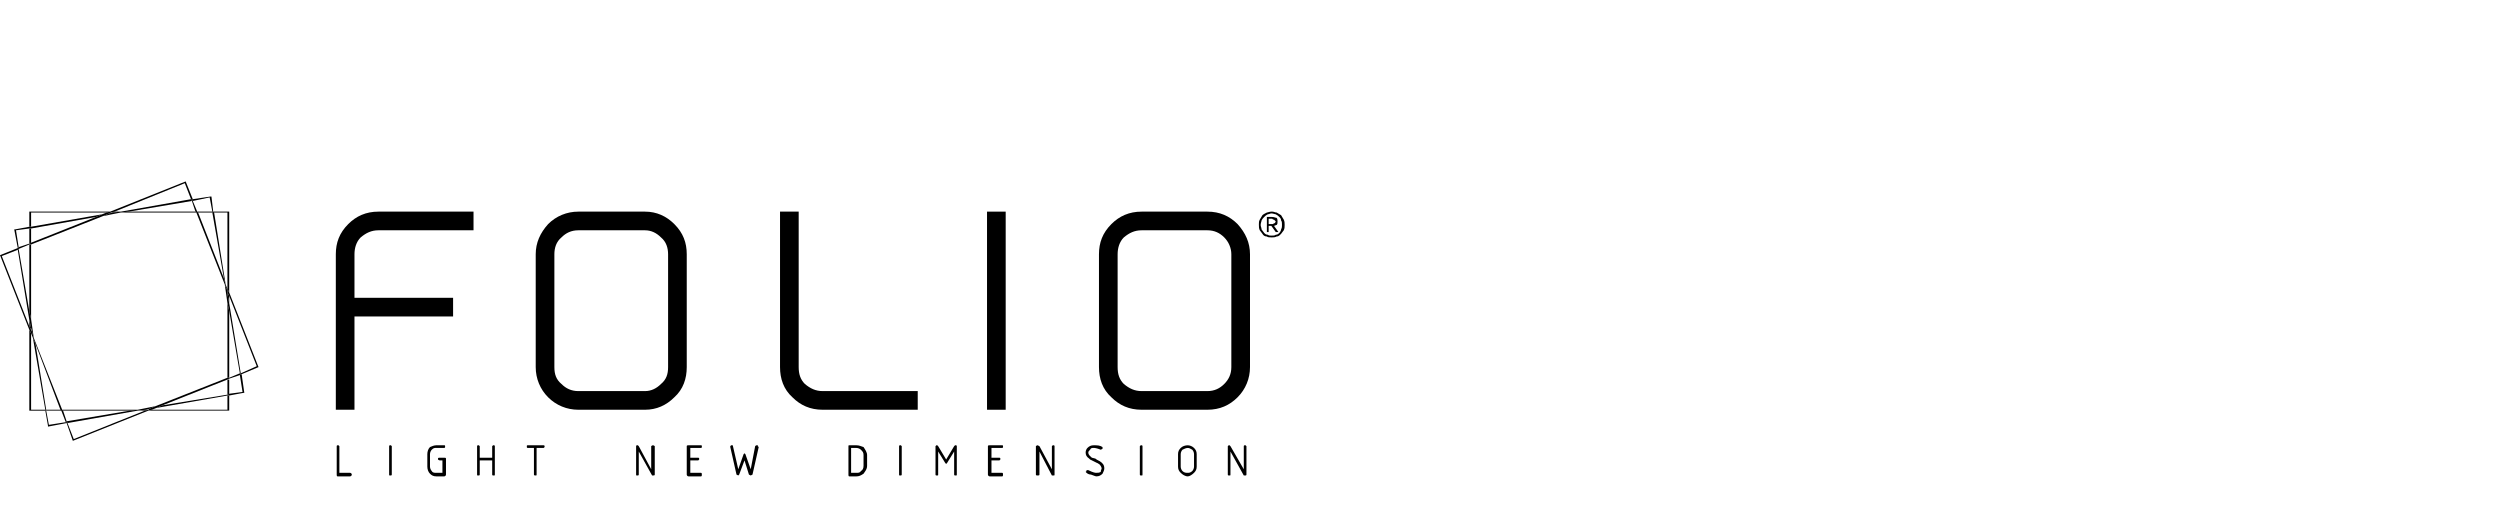 <?xml version="1.0" encoding="UTF-8"?>
<!DOCTYPE svg PUBLIC "-//W3C//DTD SVG 1.1//EN" "http://www.w3.org/Graphics/SVG/1.1/DTD/svg11.dtd">
<!-- Creator: CorelDRAW -->
<svg xmlns="http://www.w3.org/2000/svg" xml:space="preserve" width="475px" height="100px" version="1.1" style="shape-rendering:geometricPrecision; text-rendering:geometricPrecision; image-rendering:optimizeQuality; fill-rule:evenodd; clip-rule:evenodd"
viewBox="0 0 28.14 5.92"
 xmlns:xlink="http://www.w3.org/1999/xlink"
 xmlns:xodm="http://www.corel.com/coreldraw/odm/2003">
 <defs>
  <style type="text/css">
   <![CDATA[
    .fil0 {fill:none}
    .fil1 {fill:black;fill-rule:nonzero}
   ]]>
  </style>
 </defs>
 <g id="Warstwa_x0020_1">
  <rect class="fil0" x="0.23" width="27.91" height="5.92"/>
  <g id="_2437222443680">
   <path class="fil1" d="M0.69 4.61l-0.17 0 0 0.01 0.17 0 0 -0.01zm0.86 0l-0.85 0 0.01 0.01 0.75 0 0.09 -0.01zm0.12 0l-0.03 0 -0.09 0.01 0.08 0 0.04 -0.01zm0.91 -0.16l-0.02 0 0 0.16 -0.85 0 -0.04 0.01 0.91 0 0 -0.17zm0 -0.18l-0.02 0 0 0.17 0.02 -0.01 0 -0.16zm-2.25 -0.56l0 0.91 0.18 0 0 -0.01 -0.16 0 0 -0.86 -0.02 -0.04zm0 -0.11l0 0.07 0.02 0.04 0 -0.02 -0.02 -0.09zm2.23 -0.19l0 0.84 0.02 0 0 -0.75 -0.02 -0.09zm0 -0.12l0 0.02 0.02 0.1 0 -0.08 -0.02 -0.04zm-2.21 -0.54l-0.02 0 0 0.75 0.02 0.09 0 -0.84zm0 -0.18l-0.02 0 0 0.17 0.02 -0.01 0 -0.16zm0.89 -0.19l-0.91 0 0 0.17 0.02 0 0 -0.16 0.85 0 0.04 -0.01zm0.12 0l-0.07 0 -0.04 0.01 0.02 0 0.09 -0.01zm0.84 0l-0.75 0 -0.09 0.01 0.85 0 -0.01 -0.01zm0.19 0l-0.17 0 0.01 0.01 0.16 0 0 -0.01zm0.19 0l-0.18 0 0.01 0.01 0.15 0 0 0.86 0.02 0.04 0 -0.91z"/>
   <path class="fil1" d="M1.75 4.57l-0.2 0.04 -0.09 0.01 -0.71 0.12 0.01 0.02 0.79 -0.14 0.09 -0.01 0.04 -0.01 0.07 -0.03zm0.97 -0.36l-0.02 0.01 0.03 0.19 -0.15 0.02 -0.02 0.01 -0.73 0.12 -0.07 0.03 0.8 -0.14 0.02 0 0.16 -0.03 0.01 0 -0.03 -0.21zm-2.35 -0.41l0.14 0.81 0 0.01 0.03 0.17 0 0.01 0.21 -0.04 -0.01 -0.01 -0.19 0.03 -0.03 -0.16 0 -0.01 -0.12 -0.74 -0.03 -0.07zm2.16 -0.6l0.03 0.21 0.02 0.09 0.12 0.7 0.01 0 -0.13 -0.79 -0.02 -0.1 0 -0.04 -0.03 -0.07zm-2.32 -0.4l-0.01 0.01 0.13 0.79 0.02 0.09 0.01 0.04 0.02 0.07 -0.03 -0.21 -0.02 -0.09 -0.12 -0.7zm0.94 -0.39l-0.8 0.14 -0.02 0 -0.16 0.03 -0.01 0 0.04 0.21 0.01 -0.01 -0.03 -0.19 0.15 -0.02 0.02 0 0.73 -0.13 0.07 -0.03zm1 -0.17l-0.79 0.14 -0.09 0.01 -0.04 0.01 -0.07 0.03 0.2 -0.04 0.09 -0.01 0.71 -0.12 -0.01 -0.02zm0.22 -0.03l-0.2 0.03 0 0.02 0.19 -0.04 0.03 0.16 0 0.01 0.13 0.74 0.02 0.07 -0.13 -0.81 -0.01 -0.01 -0.02 -0.17 -0.01 0z"/>
   <path class="fil1" d="M1.29 2.38l0.79 -0.32 0.07 0.18 0.01 0.02 0.04 0.12 0.01 0.01 0.32 0.81 0.03 0.07 0 0.02 0.02 0.04 0.31 0.79 -0.18 0.08 -0.01 0 -0.12 0.05 -0.02 0 -0.81 0.32 -0.07 0.03 -0.01 0.01 -0.04 0.01 -0.8 0.32 -0.07 -0.18 -0.01 -0.02 -0.04 -0.12 -0.01 -0.01 -0.32 -0.81 -0.02 -0.07 -0.01 -0.02 -0.02 -0.04 -0.31 -0.79 0.18 -0.07 0.01 -0.01 0.12 -0.05 0.02 0 0.81 -0.32 0.07 -0.03 0.02 -0.01 0.04 -0.01zm0.8 -0.34l-0.85 0.34 -0.04 0.01 -0.05 0.02 -0.07 0.03 -0.73 0.29 -0.02 0.01 -0.12 0.04 -0.01 0.01 -0.2 0.08 0.33 0.84 0.02 0.04 0.02 0.05 0.03 0.07 0.28 0.74 0.01 0.01 0.05 0.13 0.01 0.01 0.07 0.2 0.85 -0.34 0.04 -0.01 0.05 -0.02 0.07 -0.03 0.73 -0.29 0.02 -0.01 0.12 -0.04 0.02 -0.01 0.19 -0.08 -0.33 -0.84 -0.02 -0.04 -0.02 -0.05 -0.02 -0.07 -0.29 -0.74 -0.01 -0.01 -0.05 -0.12 0 -0.02 -0.08 -0.2z"/>
   <path class="fil1" d="M3.81 5.01l-0.01 0c-0.01,0 -0.01,0.01 -0.01,0.01l0 0.32c0,0.01 0,0.02 0.01,0.02l0.14 0c0.01,0 0.02,-0.01 0.02,-0.02l0 0c0,-0.01 -0.01,-0.02 -0.02,-0.02l-0.12 0 0 -0.3c0,0 -0.01,-0.01 -0.01,-0.01z"/>
   <path class="fil1" d="M4.4 5.01l-0.01 0c-0.01,0 -0.01,0.01 -0.01,0.01l0 0.32c0,0.01 0,0.01 0.01,0.01l0.01 0c0,0 0.01,0 0.01,-0.01l0 -0.32c0,0 -0.01,-0.01 -0.01,-0.01z"/>
   <path class="fil1" d="M5 5.01l-0.09 0c-0.02,0 -0.05,0.01 -0.07,0.02 -0.02,0.02 -0.03,0.05 -0.03,0.08l0 0.14c0,0.03 0.01,0.06 0.03,0.08 0.02,0.02 0.04,0.03 0.07,0.03l0.09 0c0.01,0 0.02,-0.01 0.02,-0.02l0 -0.18c0,-0.01 -0.01,-0.01 -0.02,-0.01l-0.05 0c-0.01,0 -0.02,0 -0.02,0.01l0 0.01c0,0 0.01,0.01 0.02,0.01l0.03 0 0 0.14 -0.07 0c-0.02,0 -0.04,0 -0.05,-0.02 -0.01,-0.01 -0.02,-0.03 -0.02,-0.05l0 -0.14c0,-0.02 0.01,-0.04 0.02,-0.05 0.02,-0.02 0.03,-0.02 0.05,-0.02l0.09 0c0.01,0 0.01,-0.01 0.01,-0.01l0 -0.01c0,-0.01 0,-0.01 -0.01,-0.01z"/>
   <path class="fil1" d="M5.56 5.01l-0.01 0c0,0 -0.01,0.01 -0.01,0.01l0 0.13 -0.14 0 0 -0.13c0,0 -0.01,-0.01 -0.01,-0.01l-0.01 0c-0.01,0 -0.01,0.01 -0.01,0.01l0 0.32c0,0.01 0,0.01 0.01,0.01l0.01 0c0,0 0.01,0 0.01,-0.01l0 -0.16 0.14 0 0 0.16c0,0.01 0.01,0.01 0.01,0.01l0.01 0c0.01,0 0.01,0 0.01,-0.01l0 -0.32c0,0 0,-0.01 -0.01,-0.01z"/>
   <path class="fil1" d="M6.12 5.01l-0.18 0c-0.01,0 -0.01,0 -0.01,0.01l0 0.01c0,0 0,0.01 0.01,0.01l0.07 0 0 0.3c0,0.01 0.01,0.01 0.02,0.01l0 0c0.01,0 0.01,0 0.01,-0.01l0 -0.3 0.08 0c0,0 0.01,-0.01 0.01,-0.01l0 -0.01c0,-0.01 -0.01,-0.01 -0.01,-0.01z"/>
   <path class="fil1" d="M7.35 5.01l0 0c-0.01,0 -0.02,0.01 -0.02,0.01l0 0.26 -0.14 -0.26 -0.01 -0.01 -0.01 0c-0.01,0 -0.01,0.01 -0.01,0.01l0 0.32c0,0.01 0,0.01 0.01,0.01l0.01 0c0,0 0.01,0 0.01,-0.01l0 -0.26 0.15 0.27 0.01 0 0 0c0.01,0 0.02,0 0.02,-0.01l0 -0.32c0,0 -0.01,-0.01 -0.02,-0.01z"/>
   <path class="fil1" d="M7.89 5.01l-0.14 0c-0.01,0 -0.02,0 -0.02,0.01l0 0.32c0,0.01 0.01,0.02 0.02,0.02l0.14 0c0.01,0 0.01,-0.01 0.01,-0.02l0 0c0,-0.01 0,-0.02 -0.01,-0.02l-0.12 0 0 -0.14 0.09 0c0,0 0.01,-0.01 0.01,-0.01l0 -0.01c0,-0.01 -0.01,-0.01 -0.01,-0.01l-0.09 0 0 -0.11 0.12 0c0.01,0 0.01,-0.01 0.01,-0.01l0 -0.01c0,-0.01 0,-0.01 -0.01,-0.01z"/>
   <path class="fil1" d="M8.24 5.01c0,0 0,0 0,0l-0.01 0 -0.01 0.01 0 0.01 0.07 0.31 0.02 0.01 0 0 0.01 -0.01 0.06 -0.16 0.05 0.16 0.02 0.01 0 0 0.02 -0.01 0.07 -0.31 -0.01 -0.01 0 -0.01 -0.01 0c0,0 0,0 0,0 -0.01,0 -0.01,0 -0.02,0.01l-0.05 0.26 -0.06 -0.17 -0.01 -0.01 -0.01 0.01 -0.06 0.17 -0.06 -0.26c0,-0.01 0,-0.01 -0.01,-0.01z"/>
   <path class="fil1" d="M9.58 5.32l0 -0.28 0.06 0c0.02,0 0.04,0.01 0.05,0.02 0.02,0.02 0.03,0.03 0.03,0.06l0 0.12c0,0.03 -0.01,0.05 -0.03,0.06 -0.01,0.02 -0.03,0.02 -0.05,0.02l-0.06 0zm0.06 -0.31l-0.08 0c-0.01,0 -0.01,0 -0.01,0.01l0 0.32c0,0.01 0,0.02 0.01,0.02l0.08 0c0.03,0 0.05,-0.01 0.08,-0.03 0.02,-0.03 0.04,-0.05 0.04,-0.09l0 -0.12c0,-0.03 -0.02,-0.06 -0.04,-0.09 -0.03,-0.01 -0.05,-0.02 -0.08,-0.02z"/>
   <path class="fil1" d="M10.14 5.01l-0.01 0c-0.01,0 -0.01,0.01 -0.01,0.01l0 0.32c0,0.01 0,0.01 0.01,0.01l0.01 0c0,0 0.01,0 0.01,-0.01l0 -0.32c0,0 -0.01,-0.01 -0.01,-0.01z"/>
   <path class="fil1" d="M10.76 5.01l-0.01 0 -0.01 0.01 -0.09 0.15 -0.09 -0.15 -0.01 -0.01 -0.01 0c0,0 -0.01,0.01 -0.01,0.01l0 0.32c0,0.01 0.01,0.01 0.01,0.01l0.01 0c0.01,0 0.01,0 0.01,-0.01l0 -0.26 0.08 0.13 0.01 0.01 0.01 -0.01 0.08 -0.13 0 0.26c0,0.01 0.01,0.01 0.01,0.01l0.01 0c0.01,0 0.01,0 0.01,-0.01l0 -0.32c0,0 0,-0.01 -0.01,-0.01z"/>
   <path class="fil1" d="M11.28 5.01l-0.14 0c-0.01,0 -0.02,0 -0.02,0.01l0 0.32c0,0.01 0.01,0.02 0.02,0.02l0.14 0c0.01,0 0.01,-0.01 0.01,-0.02l0 0c0,-0.01 0,-0.02 -0.01,-0.02l-0.12 0 0 -0.14 0.09 0c0,0 0.01,-0.01 0.01,-0.01l0 -0.01c0,-0.01 -0.01,-0.01 -0.01,-0.01l-0.09 0 0 -0.11 0.12 0c0.01,0 0.01,-0.01 0.01,-0.01l0 -0.01c0,-0.01 0,-0.01 -0.01,-0.01z"/>
   <path class="fil1" d="M11.86 5.01l-0.01 0c0,0 -0.01,0.01 -0.01,0.01l0 0.26 -0.14 -0.26 -0.02 -0.01 0 0c-0.01,0 -0.02,0.01 -0.02,0.01l0 0.32c0,0.01 0.01,0.01 0.02,0.01l0 0c0.01,0 0.02,0 0.02,-0.01l0 -0.26 0.14 0.27 0.01 0 0.01 0c0.01,0 0.01,0 0.01,-0.01l0 -0.32c0,0 0,-0.01 -0.01,-0.01z"/>
   <path class="fil1" d="M12.31 5.01c-0.03,0 -0.05,0.01 -0.07,0.03 -0.01,0.01 -0.02,0.03 -0.02,0.05 0,0.03 0.01,0.05 0.04,0.07l0.01 0.01 0.02 0.01 0.06 0.03c0.01,0 0.01,0.01 0.02,0.01l0.01 0.01c0.01,0.01 0.02,0.03 0.02,0.04 0,0.01 -0.01,0.02 -0.01,0.04 -0.02,0.01 -0.03,0.01 -0.05,0.01 -0.01,0 -0.03,0 -0.09,-0.03l-0.02 0 0 0.01 -0.01 0.01 0.01 0.01c0.01,0.01 0.03,0.02 0.05,0.02 0.03,0.01 0.05,0.02 0.06,0.02 0.03,0 0.05,-0.01 0.07,-0.03 0.01,-0.02 0.02,-0.04 0.02,-0.06 0,-0.04 -0.02,-0.06 -0.05,-0.08 -0.02,-0.01 -0.04,-0.02 -0.05,-0.03l-0.04 -0.01c-0.02,-0.02 -0.04,-0.03 -0.04,-0.06 0,-0.01 0.01,-0.02 0.02,-0.03 0.01,-0.02 0.02,-0.02 0.04,-0.02 0.01,0 0.03,0 0.08,0.02l0.02 -0.01 0 0 0 -0.01 0 -0.01c-0.03,-0.02 -0.06,-0.02 -0.1,-0.02z"/>
   <path class="fil1" d="M12.85 5.01l-0.01 0c0,0 -0.01,0.01 -0.01,0.01l0 0.32c0,0.01 0.01,0.01 0.01,0.01l0.01 0c0.01,0 0.01,0 0.01,-0.01l0 -0.32c0,0 0,-0.01 -0.01,-0.01z"/>
   <path class="fil1" d="M13.37 5.32c-0.02,0 -0.04,0 -0.06,-0.02 -0.01,-0.01 -0.02,-0.03 -0.02,-0.05l0 -0.14c0,-0.02 0.01,-0.04 0.02,-0.05 0.02,-0.01 0.04,-0.02 0.06,-0.02 0.02,0 0.03,0.01 0.05,0.02 0.01,0.01 0.02,0.03 0.02,0.05l0 0.14c0,0.02 -0.01,0.04 -0.02,0.05 -0.02,0.02 -0.04,0.02 -0.05,0.02zm0 -0.31c-0.03,0 -0.06,0.01 -0.08,0.03 -0.02,0.02 -0.03,0.04 -0.03,0.07l0 0.14c0,0.03 0.01,0.05 0.03,0.07 0.02,0.02 0.05,0.04 0.08,0.04 0.02,0 0.05,-0.02 0.07,-0.04 0.02,-0.02 0.03,-0.04 0.03,-0.07l0 -0.14c0,-0.03 -0.01,-0.05 -0.03,-0.07 -0.02,-0.02 -0.05,-0.03 -0.07,-0.03z"/>
   <path class="fil1" d="M14.02 5.01l-0.01 0c-0.01,0 -0.01,0.01 -0.01,0.01l0 0.26 -0.15 -0.26 -0.01 -0.01 -0.01 0c0,0 -0.01,0.01 -0.01,0.01l0 0.32c0,0.01 0.01,0.01 0.01,0.01l0.01 0c0.01,0 0.01,0 0.01,-0.01l0 -0.26 0.15 0.27 0.01 0 0.01 0c0,0 0.01,0 0.01,-0.01l0 -0.32c0,0 -0.01,-0.01 -0.01,-0.01z"/>
   <path class="fil1" d="M5.33 2.38l-1.07 0c-0.14,0 -0.25,0.05 -0.34,0.14 -0.1,0.1 -0.14,0.21 -0.14,0.34l0 1.75 0.21 0 0 -1.05 1.11 0 0 -0.21 -1.11 0 0 -0.49c0,-0.07 0.02,-0.14 0.07,-0.19 0.06,-0.05 0.12,-0.08 0.2,-0.08l1.07 0 0 -0.21z"/>
   <path class="fil1" d="M6.51 4.4c-0.08,0 -0.14,-0.03 -0.19,-0.08 -0.06,-0.05 -0.08,-0.11 -0.08,-0.19l0 -1.27c0,-0.07 0.02,-0.14 0.08,-0.19 0.05,-0.05 0.11,-0.08 0.19,-0.08l0.75 0c0.07,0 0.13,0.03 0.18,0.08 0.06,0.05 0.08,0.12 0.08,0.19l0 1.27c0,0.08 -0.02,0.14 -0.08,0.19 -0.05,0.05 -0.11,0.08 -0.18,0.08l-0.75 0zm0.75 -2.02l-0.75 0c-0.13,0 -0.25,0.05 -0.34,0.14 -0.09,0.1 -0.14,0.21 -0.14,0.34l0 1.27c0,0.13 0.05,0.25 0.14,0.34 0.09,0.09 0.21,0.14 0.34,0.14l0.75 0c0.13,0 0.24,-0.05 0.33,-0.14 0.1,-0.09 0.14,-0.21 0.14,-0.34l0 -1.27c0,-0.13 -0.04,-0.24 -0.14,-0.34 -0.09,-0.09 -0.2,-0.14 -0.33,-0.14z"/>
   <path class="fil1" d="M8.99 2.38l-0.21 0 0 1.75c0,0.13 0.04,0.25 0.14,0.34 0.09,0.09 0.2,0.14 0.34,0.14l1.07 0 0 -0.21 -1.07 0c-0.08,0 -0.14,-0.03 -0.2,-0.08 -0.05,-0.05 -0.07,-0.11 -0.07,-0.19l0 -1.75z"/>
   <polygon class="fil1" points="11.32,2.38 11.11,2.38 11.11,4.61 11.32,4.61 "/>
   <path class="fil1" d="M12.85 4.4c-0.08,0 -0.14,-0.03 -0.2,-0.08 -0.05,-0.05 -0.07,-0.11 -0.07,-0.19l0 -1.27c0,-0.07 0.02,-0.14 0.07,-0.19 0.06,-0.05 0.12,-0.08 0.2,-0.08l0.74 0c0.08,0 0.14,0.03 0.19,0.08 0.05,0.05 0.08,0.12 0.08,0.19l0 1.27c0,0.08 -0.03,0.14 -0.08,0.19 -0.05,0.05 -0.11,0.08 -0.19,0.08l-0.74 0zm0.74 -2.02l-0.74 0c-0.14,0 -0.25,0.05 -0.34,0.14 -0.1,0.1 -0.14,0.21 -0.14,0.34l0 1.27c0,0.13 0.04,0.25 0.14,0.34 0.09,0.09 0.2,0.14 0.34,0.14l0.74 0c0.14,0 0.25,-0.05 0.34,-0.14 0.09,-0.09 0.14,-0.21 0.14,-0.34l0 -1.27c0,-0.13 -0.05,-0.24 -0.14,-0.34 -0.09,-0.09 -0.2,-0.14 -0.34,-0.14z"/>
   <path class="fil1" d="M14.28 2.52l0 -0.06 0.04 0 0.01 0.01 0.01 0 0.01 0.01 0.01 0.01 -0.01 0.02 -0.01 0 -0.01 0.01 -0.02 0 -0.03 0zm0.04 -0.08l-0.06 0 0 0.17 0.02 0 0 -0.07 0.03 0 0.05 0.07 0.03 0 -0.05 -0.07c0.01,0 0.02,-0.01 0.03,-0.01 0.01,-0.01 0.01,-0.02 0.01,-0.04 0,-0.01 0,-0.03 -0.01,-0.04 -0.01,0 -0.03,-0.01 -0.05,-0.01zm-0.01 0.21c-0.01,0 -0.03,0 -0.04,-0.01 -0.02,0 -0.03,-0.01 -0.04,-0.02 -0.01,-0.01 -0.02,-0.03 -0.03,-0.04 0,-0.02 -0.01,-0.03 -0.01,-0.05 0,-0.02 0.01,-0.04 0.01,-0.05 0.01,-0.02 0.02,-0.03 0.03,-0.04 0.01,-0.01 0.02,-0.02 0.04,-0.03 0.01,0 0.03,-0.01 0.04,-0.01 0.02,0 0.04,0.01 0.05,0.01 0.02,0.01 0.03,0.02 0.04,0.03 0.01,0.01 0.02,0.02 0.02,0.04 0.01,0.01 0.01,0.03 0.01,0.05 0,0.02 0,0.03 -0.01,0.05 0,0.01 -0.01,0.03 -0.02,0.04 -0.01,0.01 -0.02,0.02 -0.04,0.02 -0.01,0.01 -0.03,0.01 -0.05,0.01zm0.01 -0.27l-0.01 0c-0.02,0 -0.04,0.01 -0.05,0.01 -0.02,0.01 -0.04,0.02 -0.05,0.03 -0.01,0.02 -0.02,0.03 -0.03,0.05 -0.01,0.02 -0.01,0.03 -0.01,0.05l0 0.01c0,0.02 0,0.04 0.01,0.06 0.01,0.01 0.02,0.03 0.03,0.04 0.01,0.02 0.03,0.03 0.05,0.03 0.01,0.01 0.03,0.01 0.05,0.01l0.01 0c0.02,0 0.03,0 0.05,-0.01 0.02,0 0.03,-0.01 0.05,-0.03 0.01,-0.01 0.02,-0.03 0.03,-0.04 0.01,-0.02 0.01,-0.04 0.01,-0.06 0,-0.02 0,-0.04 -0.01,-0.06 -0.01,-0.02 -0.02,-0.03 -0.03,-0.05 -0.02,-0.01 -0.03,-0.02 -0.05,-0.03 -0.02,0 -0.03,-0.01 -0.05,-0.01z"/>
  </g>
 </g>
</svg>
